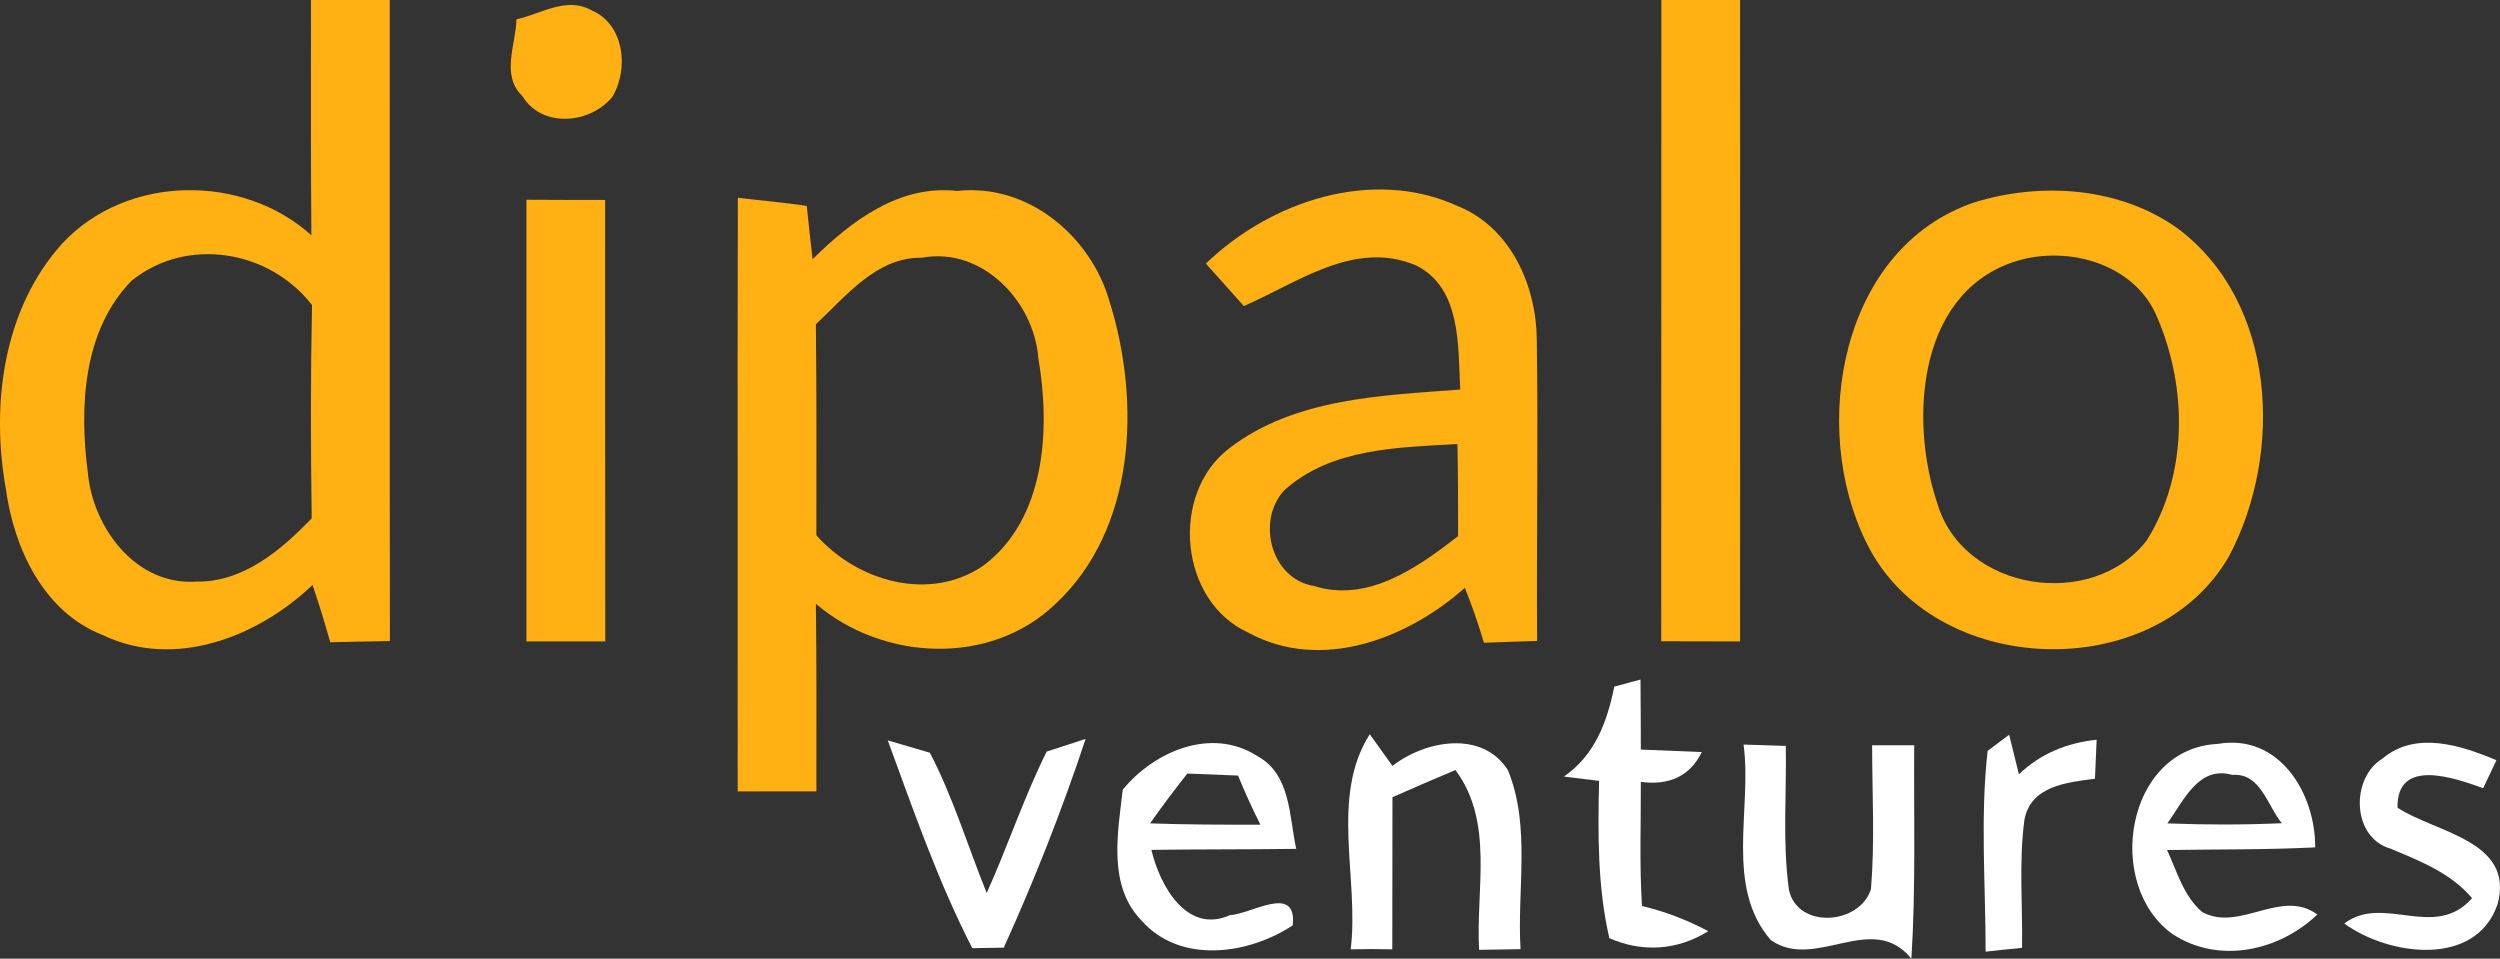 <svg width="133" height="51" viewBox="0 0 133 51" fill="none" xmlns="http://www.w3.org/2000/svg">
<rect x="0" y="0" width="133" height="51" fill="#333333" stroke="none"/>
<g id="Button container">
<g id="Button">
<path id="Vector" d="M16.547 0C17.94 0 19.333 0 20.734 0C20.743 11.363 20.726 22.735 20.743 34.106C19.685 34.124 18.628 34.142 17.57 34.168C17.279 33.14 16.971 32.121 16.627 31.119C13.727 33.885 9.302 35.622 5.468 33.787C2.321 32.564 0.743 29.178 0.311 26.005C-0.491 21.512 0.17 16.433 3.317 12.949C6.728 9.289 12.889 9.209 16.565 12.515C16.53 8.349 16.547 4.175 16.547 0ZM7.001 14.935C4.41 17.576 4.216 21.671 4.674 25.145C4.939 28.079 7.222 31.137 10.404 30.942C12.925 30.995 14.934 29.285 16.583 27.574C16.53 23.789 16.521 20.005 16.6 16.229C14.335 13.304 9.937 12.559 7.001 14.935Z" fill="#FFB012"/>
<path id="Vector_2" d="M27.477 1.028C28.773 0.744 30.148 -0.204 31.47 0.549C33.216 1.285 33.471 3.678 32.572 5.158C31.4 6.594 28.826 6.833 27.786 5.105C26.64 4.006 27.442 2.375 27.477 1.028Z" fill="#FFB012"/>
<path id="Vector_3" d="M88.376 34.115C88.385 22.744 88.376 11.372 88.385 0C89.778 0 91.171 0 92.572 0C92.581 11.381 92.572 22.752 92.572 34.124C91.171 34.124 89.778 34.115 88.376 34.115Z" fill="#FFB012"/>
<path id="Vector_4" d="M39.253 10.521C40.478 10.671 41.704 10.769 42.92 10.955C42.991 11.664 43.149 13.082 43.229 13.791C45.291 11.753 47.847 9.811 50.924 10.157C54.679 9.741 58.054 12.559 59.042 16.087C60.69 21.396 60.434 28.15 56.133 32.147C52.66 35.462 46.948 35.152 43.405 32.121C43.449 35.444 43.431 38.768 43.431 42.101C42.039 42.101 40.637 42.101 39.245 42.101C39.253 31.571 39.227 21.05 39.253 10.521ZM43.405 17.248C43.449 20.988 43.431 24.737 43.431 28.478C45.608 30.933 49.46 32.05 52.316 30.091C55.63 27.609 55.886 22.841 55.243 19.074C55.014 16.016 52.237 13.117 49.037 13.711C46.631 13.676 45.018 15.75 43.405 17.248Z" fill="#FFB012"/>
<path id="Vector_5" d="M64.154 14.022C67.61 10.69 73.022 8.89 77.552 10.964C80.355 12.09 81.739 15.183 81.757 18.082C81.836 23.418 81.739 28.753 81.775 34.098C81.069 34.116 79.65 34.169 78.945 34.195C78.654 33.203 78.31 32.228 77.931 31.27C74.873 33.992 70.28 35.755 66.428 33.664C62.744 32.015 62.206 26.272 65.406 23.843C68.879 21.175 73.507 21.042 77.685 20.723C77.561 18.427 77.755 15.316 75.331 14.12C72.07 12.737 69.029 15.042 66.173 16.282C65.494 15.529 64.824 14.776 64.154 14.022ZM68.332 26.077C66.816 27.69 67.618 30.801 69.893 31.173C72.775 32.077 75.41 30.198 77.57 28.523C77.57 26.892 77.57 25.252 77.535 23.621C74.388 23.808 70.818 23.834 68.332 26.077Z" fill="#FFB012"/>
<path id="Vector_6" d="M105.08 10.752C108.632 9.67 112.792 9.954 115.877 12.17C121.113 16.105 121.483 24.1 118.592 29.578C114.626 36.509 102.832 36.083 99.306 28.895C96.23 22.735 97.922 13.136 105.08 10.752ZM107.583 13.801C102.056 15.245 101.527 22.203 103.061 26.768C104.427 31.448 111.311 32.511 114.211 28.744C116.397 25.252 116.371 20.652 114.784 16.929C113.665 14.146 110.307 13.118 107.583 13.801Z" fill="#FFB012"/>
<path id="Vector_7" d="M28.006 10.627C29.399 10.636 30.8 10.636 32.193 10.636C32.193 18.462 32.193 26.297 32.202 34.124C30.8 34.124 29.399 34.124 28.006 34.124C28.006 26.297 28.006 18.462 28.006 10.627Z" fill="#FFB012"/>
</g>
<g id="Text input">
<path id="Vector_8" d="M85.882 36.527C86.225 36.438 86.922 36.252 87.274 36.154C87.283 37.395 87.292 38.636 87.292 39.877C88.103 39.912 89.725 39.974 90.536 40.01C89.919 41.269 88.835 41.8 87.292 41.596C87.301 43.803 87.213 46.002 87.354 48.2C88.588 48.492 89.76 48.944 90.879 49.538C89.24 50.566 87.363 50.681 85.617 49.91C84.983 47.163 85.009 44.344 85.071 41.543C84.604 41.49 83.669 41.375 83.202 41.313C84.85 40.169 85.494 38.423 85.882 36.527Z" fill="white"/>
<path id="Vector_9" d="M47.23 39.389C47.795 39.558 48.914 39.886 49.469 40.045C50.712 42.429 51.488 45.026 52.493 47.508C53.612 45.026 54.467 42.429 55.684 39.983C56.204 39.815 57.235 39.478 57.755 39.31C56.503 43.085 55.04 46.799 53.401 50.415C52.977 50.424 52.14 50.433 51.726 50.442C49.91 46.906 48.597 43.121 47.23 39.389Z" fill="white"/>
<path id="Vector_10" d="M59.729 42.013C61.413 39.957 64.472 38.654 66.904 40.231C68.676 41.206 68.579 43.422 68.958 45.159C66.393 45.195 63.819 45.177 61.254 45.213C61.695 47.092 63.132 49.733 65.45 48.678C66.508 48.66 69.02 46.968 68.773 49.228C66.428 50.779 62.806 51.302 60.752 48.997C58.918 47.136 59.465 44.335 59.729 42.013ZM61.184 43.803C63.132 43.874 65.097 43.874 67.054 43.874C66.622 43.014 66.226 42.146 65.864 41.26C65.194 41.233 63.846 41.18 63.167 41.153C62.48 42.022 61.818 42.899 61.184 43.803Z" fill="white"/>
<path id="Vector_11" d="M71.858 50.504C72.316 46.746 70.747 42.394 72.872 39.062C73.277 39.629 73.683 40.187 74.079 40.746C75.833 39.381 78.865 38.831 80.223 40.976C81.448 43.972 80.699 47.34 80.893 50.495C80.338 50.504 79.236 50.522 78.689 50.531C78.504 47.322 79.5 43.741 77.429 40.967C76.309 41.437 75.19 41.916 74.079 42.412C74.079 45.106 74.07 47.801 74.07 50.504C73.33 50.486 72.59 50.486 71.858 50.504Z" fill="white"/>
<path id="Vector_12" d="M92.757 39.611C93.321 39.629 94.441 39.664 95.005 39.682C95.049 42.235 94.82 44.805 95.172 47.34C95.63 49.441 98.927 49.21 99.535 47.305C99.747 44.761 99.597 42.199 99.597 39.647C100.161 39.647 101.281 39.647 101.836 39.647C101.809 43.431 101.924 47.216 101.686 51.001C99.588 48.43 96.6 51.674 94.211 50.017C91.734 47.163 93.224 43.024 92.757 39.611Z" fill="white"/>
<path id="Vector_13" d="M105.741 39.948C106.023 39.735 106.596 39.309 106.887 39.088C107.019 39.62 107.274 40.674 107.407 41.197C108.535 40.098 109.98 39.513 111.541 39.354C111.514 39.877 111.47 40.914 111.452 41.428C109.98 41.623 108.024 41.8 107.698 43.626C107.398 45.877 107.609 48.155 107.574 50.424C107.089 50.468 106.12 50.575 105.635 50.628C105.635 47.074 105.344 43.484 105.741 39.948Z" fill="white"/>
<path id="Vector_14" d="M115.586 49.698C111.937 47.101 113.074 39.815 117.984 39.576C121.245 39.009 123.185 42.191 123.167 45.08C120.54 45.213 117.913 45.178 115.287 45.222C115.816 46.356 116.159 47.668 117.155 48.519C119.139 49.609 121.36 47.234 123.281 48.652C121.245 50.602 118.037 51.302 115.586 49.698ZM115.304 43.804C117.332 43.884 119.368 43.884 121.395 43.795C120.62 42.873 120.276 41.109 118.76 41.225C116.953 40.711 116.159 42.625 115.304 43.804Z" fill="white"/>
<path id="Vector_15" d="M126.763 40.346C128.517 38.866 130.941 39.655 132.81 40.444C132.634 40.816 132.281 41.561 132.105 41.933C130.58 41.383 127.495 40.284 127.548 42.97C129.566 44.3 133.788 44.716 132.872 48.102C131.717 51.497 127.045 50.841 124.718 49.13C126.798 47.544 129.522 50.052 131.514 47.783C130.377 46.436 128.755 45.815 127.186 45.15C125.097 44.565 125.044 41.375 126.763 40.346Z" fill="white"/>
</g>
</g>
</svg>

